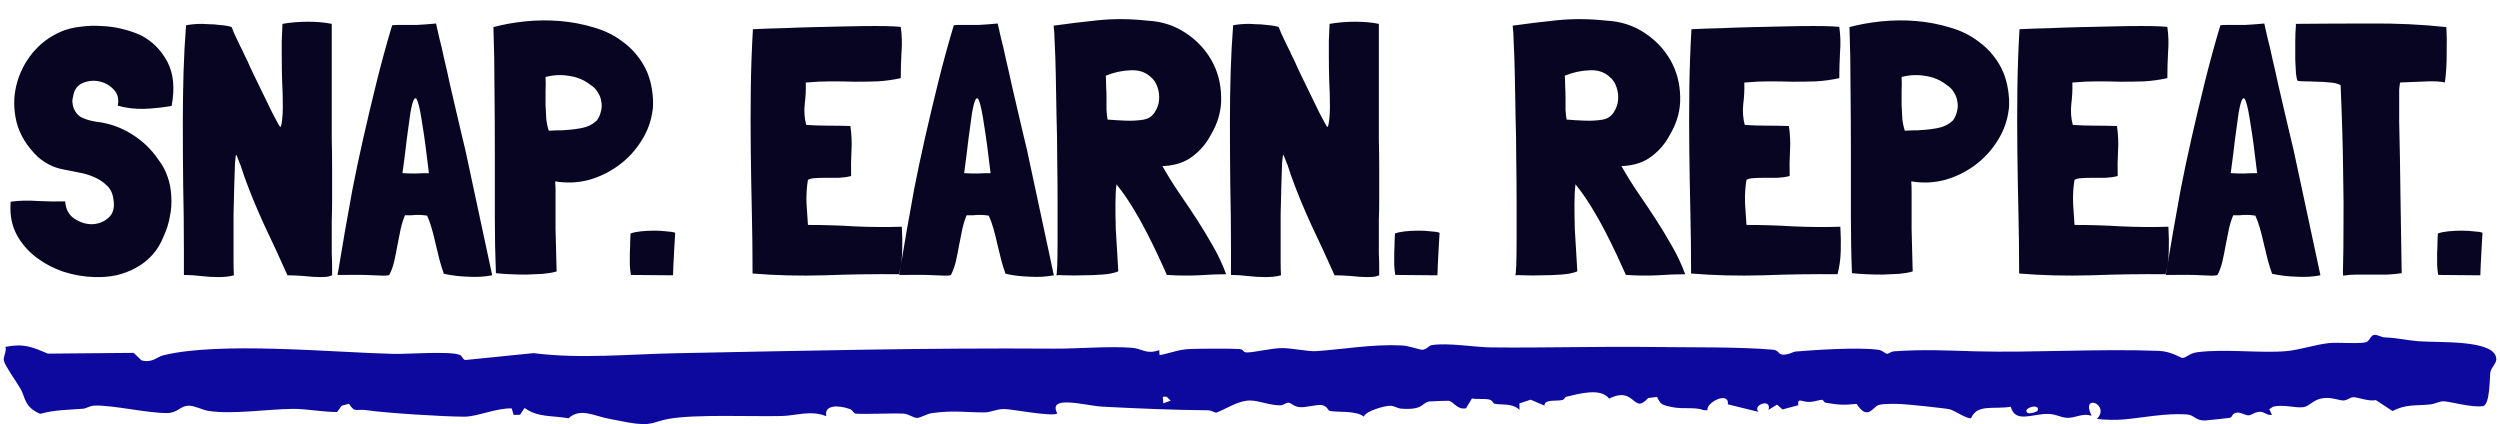 <svg width="336" height="57" viewBox="0 0 336 57" fill="none" xmlns="http://www.w3.org/2000/svg">
<path d="M22.491 8.296C23.323 9.864 23.515 11.848 23.067 14.248H23.019C21.899 14.44 20.699 14.568 19.419 14.632C18.139 14.664 16.939 14.52 15.819 14.2C16.011 13.336 15.835 12.616 15.291 12.04C14.747 11.464 14.091 11.096 13.323 10.936C12.555 10.776 11.803 10.856 11.067 11.176C10.363 11.496 9.947 12.104 9.819 13C9.755 13.224 9.723 13.448 9.723 13.672C9.755 13.864 9.787 14.072 9.819 14.296C10.075 15.064 10.491 15.576 11.067 15.832C11.643 16.088 12.267 16.264 12.939 16.36C14.635 16.552 16.203 17.096 17.643 17.992C19.115 18.888 20.315 20.024 21.243 21.4C21.819 22.136 22.251 22.936 22.539 23.8C22.827 24.632 22.987 25.496 23.019 26.392C23.083 27.288 23.019 28.2 22.827 29.128C22.667 30.024 22.395 30.888 22.011 31.72C21.627 32.712 21.115 33.56 20.475 34.264C19.835 34.968 19.099 35.544 18.267 35.992C17.467 36.44 16.587 36.776 15.627 37C14.699 37.192 13.739 37.272 12.747 37.24C11.339 37.208 9.931 36.968 8.523 36.52C7.147 36.04 5.915 35.384 4.827 34.552C3.739 33.72 2.875 32.712 2.235 31.528C1.595 30.312 1.323 28.936 1.419 27.4V27.256V27.112C2.539 26.952 3.771 26.92 5.115 27.016C6.459 27.08 7.675 27.096 8.763 27.064C8.827 28.088 9.227 28.856 9.963 29.368C10.731 29.88 11.531 30.136 12.363 30.136C13.227 30.104 13.963 29.816 14.571 29.272C15.211 28.728 15.435 27.896 15.243 26.776C15.147 26.008 14.859 25.4 14.379 24.952C13.899 24.472 13.323 24.088 12.651 23.8C12.011 23.512 11.307 23.304 10.539 23.176C9.771 23.016 9.051 22.872 8.379 22.744C7.739 22.616 7.147 22.408 6.603 22.12C6.059 21.832 5.563 21.496 5.115 21.112C3.643 19.704 2.683 18.152 2.235 16.456C1.819 14.76 1.803 13.112 2.187 11.512C2.571 9.912 3.291 8.456 4.347 7.144C5.435 5.832 6.747 4.856 8.283 4.216C9.051 3.896 9.899 3.688 10.827 3.592C11.755 3.464 12.683 3.432 13.611 3.496C14.571 3.528 15.499 3.656 16.395 3.88C17.323 4.104 18.171 4.392 18.939 4.744C20.475 5.544 21.659 6.728 22.491 8.296ZM44.204 37.144C43.98 37.208 43.596 37.24 43.052 37.24C42.412 37.24 41.676 37.192 40.844 37.096C40.012 37.032 39.276 37 38.636 37C37.58 34.632 36.524 32.344 35.468 30.136C34.444 27.896 33.564 25.752 32.828 23.704L32.348 22.264C32.22 21.912 32.092 21.592 31.964 21.304C31.868 20.984 31.788 20.824 31.724 20.824C31.692 20.824 31.644 21.208 31.58 21.976C31.548 22.744 31.516 23.72 31.484 24.904C31.452 26.088 31.42 27.4 31.388 28.84C31.388 30.28 31.388 31.672 31.388 33.016C31.388 33.752 31.388 34.472 31.388 35.176C31.388 35.848 31.404 36.456 31.436 37C31.084 37.096 30.732 37.16 30.38 37.192C30.028 37.224 29.676 37.24 29.324 37.24C28.556 37.24 27.772 37.192 26.972 37.096C26.204 37 25.452 36.952 24.716 36.952V33.592C24.716 30.552 24.684 27.656 24.62 24.904C24.588 22.152 24.572 19.272 24.572 16.264C24.572 14.056 24.604 11.88 24.668 9.736C24.732 7.56 24.844 5.448 25.004 3.4C25.324 3.336 25.66 3.288 26.012 3.256C26.396 3.224 26.78 3.208 27.164 3.208C27.356 3.208 27.676 3.224 28.124 3.256C28.572 3.256 29.02 3.288 29.468 3.352C29.916 3.384 30.3 3.432 30.62 3.496C30.972 3.56 31.148 3.624 31.148 3.688C31.372 4.264 31.58 4.744 31.772 5.128C31.964 5.512 32.14 5.88 32.3 6.232C32.492 6.584 32.684 6.984 32.876 7.432C33.1 7.848 33.356 8.392 33.644 9.064C33.708 9.224 33.852 9.528 34.076 9.976C34.3 10.424 34.556 10.952 34.844 11.56C35.132 12.136 35.436 12.76 35.756 13.432C36.076 14.072 36.364 14.664 36.62 15.208C36.908 15.72 37.148 16.168 37.34 16.552C37.532 16.904 37.644 17.08 37.676 17.08C37.772 17.016 37.852 16.696 37.916 16.12C37.98 15.544 38.012 14.984 38.012 14.44C38.012 13.16 37.98 11.976 37.916 10.888C37.884 9.768 37.868 8.632 37.868 7.48C37.868 6.808 37.868 6.136 37.868 5.464C37.9 4.76 37.932 4.008 37.964 3.208C39.052 3.016 40.204 2.92 41.42 2.92C42.604 2.92 43.66 3.016 44.588 3.208V18.664C44.62 20.008 44.636 21.368 44.636 22.744C44.636 24.12 44.636 25.496 44.636 26.872C44.636 27.8 44.62 28.696 44.588 29.56C44.588 30.424 44.588 31.304 44.588 32.2C44.588 32.84 44.588 33.48 44.588 34.12C44.62 34.76 44.636 35.4 44.636 36.04V37C44.572 37.032 44.428 37.08 44.204 37.144ZM62.014 17.944C62.238 18.872 62.414 19.608 62.542 20.152L66.142 36.952V37C65.182 37.192 64.126 37.256 62.974 37.192C61.822 37.16 60.734 37.032 59.71 36.808H59.662C59.47 36.296 59.278 35.688 59.086 34.984C58.926 34.28 58.75 33.56 58.558 32.824C58.398 32.088 58.222 31.384 58.03 30.712C57.838 30.04 57.63 29.464 57.406 28.984C56.99 28.92 56.67 28.888 56.446 28.888C56.222 28.888 56.014 28.888 55.822 28.888C55.662 28.888 55.47 28.904 55.246 28.936C55.054 28.936 54.782 28.936 54.43 28.936C54.206 29.448 54.014 30.056 53.854 30.76C53.726 31.432 53.582 32.152 53.422 32.92C53.294 33.656 53.15 34.376 52.99 35.08C52.83 35.784 52.606 36.408 52.318 36.952C52.286 36.952 52.254 36.968 52.222 37C52.222 37 52.206 37 52.174 37C51.918 37.064 51.278 37.064 50.254 37C49.23 36.936 47.63 36.92 45.454 36.952C45.422 36.952 45.39 36.936 45.358 36.904C45.422 36.68 45.534 36.056 45.694 35.032C45.854 34.008 46.078 32.68 46.366 31.048C46.654 29.416 46.99 27.544 47.374 25.432C47.79 23.288 48.27 21.016 48.814 18.616C49.358 16.216 49.95 13.72 50.59 11.128C51.23 8.536 51.934 5.96 52.702 3.4C52.926 3.368 53.166 3.352 53.422 3.352C53.678 3.352 54.014 3.352 54.43 3.352C54.846 3.352 55.374 3.352 56.014 3.352C56.686 3.32 57.55 3.256 58.606 3.16C58.702 3.576 58.846 4.216 59.038 5.08C59.262 5.912 59.486 6.872 59.71 7.96C59.966 9.016 60.222 10.152 60.478 11.368C60.766 12.584 61.038 13.752 61.294 14.872C61.55 15.992 61.79 17.016 62.014 17.944ZM55.822 23.32C56.43 23.288 57.038 23.272 57.646 23.272C57.326 20.52 57.038 18.376 56.782 16.84C56.558 15.304 56.35 14.264 56.158 13.72C55.998 13.176 55.822 13.064 55.63 13.384C55.47 13.672 55.31 14.28 55.15 15.208C55.022 16.136 54.862 17.304 54.67 18.712C54.51 20.12 54.318 21.64 54.094 23.272C54.638 23.304 55.214 23.32 55.822 23.32ZM86.522 8.776C87.258 10.056 87.674 11.608 87.77 13.432V13.48C87.77 13.704 87.77 13.928 87.77 14.152C87.77 14.344 87.754 14.536 87.722 14.728C87.53 16.264 87.018 17.672 86.186 18.952C85.386 20.232 84.378 21.32 83.162 22.216C81.946 23.112 80.602 23.768 79.13 24.184C77.658 24.568 76.154 24.632 74.618 24.376C74.65 24.824 74.666 25.272 74.666 25.72C74.666 26.136 74.666 26.76 74.666 27.592C74.666 28.392 74.666 29.48 74.666 30.856C74.698 32.232 74.746 34.088 74.81 36.424V36.472C74.778 36.472 74.746 36.488 74.714 36.52C74.714 36.52 74.698 36.52 74.666 36.52C74.218 36.648 73.642 36.744 72.938 36.808C72.266 36.84 71.546 36.872 70.778 36.904C70.042 36.904 69.306 36.888 68.57 36.856C67.834 36.824 67.194 36.776 66.65 36.712C66.554 34.376 66.506 31.848 66.506 29.128C66.506 26.376 66.506 23.56 66.506 20.68C66.506 17.8 66.49 14.904 66.458 11.992C66.458 9.08 66.41 6.296 66.314 3.64C67.626 3.288 69.05 3.032 70.586 2.872C72.154 2.712 73.706 2.696 75.242 2.824C76.81 2.952 78.33 3.24 79.802 3.688C81.274 4.104 82.57 4.744 83.69 5.608C84.842 6.44 85.786 7.496 86.522 8.776ZM80.33 12.376C80.106 11.992 79.786 11.672 79.37 11.416C78.57 10.776 77.642 10.376 76.586 10.216C75.53 10.024 74.49 10.056 73.466 10.312C73.402 10.312 73.354 10.328 73.322 10.36C73.354 10.936 73.354 11.544 73.322 12.184C73.322 12.824 73.322 13.464 73.322 14.104C73.354 14.744 73.386 15.368 73.418 15.976C73.482 16.552 73.594 17.08 73.754 17.56H73.898C74.41 17.528 74.954 17.512 75.53 17.512C76.106 17.48 76.666 17.432 77.21 17.368C77.786 17.304 78.33 17.192 78.842 17.032C79.386 16.84 79.85 16.552 80.234 16.168C80.49 15.816 80.666 15.416 80.762 14.968C80.89 14.52 80.906 14.072 80.81 13.624C80.746 13.176 80.586 12.76 80.33 12.376ZM90.457 37H90.361L84.937 36.952H84.793C84.729 36.6 84.681 36.152 84.649 35.608C84.649 35.064 84.649 34.52 84.649 33.976C84.681 33.432 84.697 32.92 84.697 32.44C84.729 31.96 84.745 31.608 84.745 31.384C85.065 31.256 85.513 31.16 86.089 31.096C86.697 31.032 87.305 31 87.913 31C88.521 31 89.081 31.032 89.593 31.096C90.137 31.128 90.521 31.192 90.745 31.288C90.745 31.32 90.729 31.592 90.697 32.104C90.665 32.584 90.633 33.144 90.601 33.784C90.569 34.424 90.537 35.048 90.505 35.656C90.473 36.264 90.457 36.68 90.457 36.904V36.952V37ZM114.872 30.424C116.92 30.52 119.032 30.536 121.208 30.472V30.568C121.272 31.592 121.288 32.664 121.256 33.784C121.224 34.872 121.08 35.896 120.824 36.856C117.56 36.824 114.232 36.872 110.84 37C107.48 37.096 104.248 37.016 101.144 36.76C101.144 33.976 101.112 31.224 101.048 28.504C100.984 25.752 100.936 23.016 100.904 20.296C100.872 17.576 100.872 14.856 100.904 12.136C100.936 9.416 101.032 6.68 101.192 3.928C102.44 3.864 103.784 3.816 105.224 3.784C106.696 3.72 108.168 3.672 109.64 3.64C111.112 3.608 112.536 3.576 113.912 3.544C115.288 3.512 116.504 3.496 117.56 3.496C118.616 3.496 119.464 3.512 120.104 3.544C120.744 3.576 121.064 3.608 121.064 3.64C121.224 4.76 121.256 5.896 121.16 7.048C121.096 8.2 121.064 9.336 121.064 10.456V10.504C120.04 10.728 119 10.872 117.944 10.936C116.92 10.968 115.88 10.984 114.824 10.984C113.768 10.952 112.712 10.936 111.656 10.936C110.6 10.936 109.544 10.984 108.488 11.08H108.344L108.296 11.128C108.328 12.056 108.28 13.016 108.152 14.008C108.056 14.968 108.12 15.88 108.344 16.744L108.392 16.792C109.352 16.856 110.328 16.888 111.32 16.888C112.312 16.888 113.304 16.904 114.296 16.936V16.984C114.456 18.072 114.504 19.16 114.44 20.248C114.376 21.336 114.36 22.472 114.392 23.656C113.912 23.784 113.368 23.864 112.76 23.896C112.152 23.896 111.56 23.896 110.984 23.896C110.44 23.896 109.944 23.912 109.496 23.944C109.048 23.976 108.744 24.056 108.584 24.184C108.424 25.112 108.36 26.152 108.392 27.304C108.456 28.456 108.52 29.416 108.584 30.184L108.632 30.232C110.744 30.232 112.824 30.296 114.872 30.424ZM137.501 17.944C137.725 18.872 137.901 19.608 138.029 20.152L141.629 36.952V37C140.669 37.192 139.613 37.256 138.461 37.192C137.309 37.16 136.221 37.032 135.197 36.808H135.149C134.957 36.296 134.765 35.688 134.573 34.984C134.413 34.28 134.237 33.56 134.045 32.824C133.885 32.088 133.709 31.384 133.517 30.712C133.325 30.04 133.117 29.464 132.893 28.984C132.477 28.92 132.157 28.888 131.933 28.888C131.709 28.888 131.501 28.888 131.309 28.888C131.149 28.888 130.957 28.904 130.733 28.936C130.541 28.936 130.269 28.936 129.917 28.936C129.693 29.448 129.501 30.056 129.341 30.76C129.213 31.432 129.069 32.152 128.909 32.92C128.781 33.656 128.637 34.376 128.477 35.08C128.317 35.784 128.093 36.408 127.805 36.952C127.773 36.952 127.741 36.968 127.709 37C127.709 37 127.693 37 127.661 37C127.405 37.064 126.765 37.064 125.741 37C124.717 36.936 123.117 36.92 120.941 36.952C120.909 36.952 120.877 36.936 120.845 36.904C120.909 36.68 121.021 36.056 121.181 35.032C121.341 34.008 121.565 32.68 121.853 31.048C122.141 29.416 122.477 27.544 122.861 25.432C123.277 23.288 123.757 21.016 124.301 18.616C124.845 16.216 125.437 13.72 126.077 11.128C126.717 8.536 127.421 5.96 128.189 3.4C128.413 3.368 128.653 3.352 128.909 3.352C129.165 3.352 129.501 3.352 129.917 3.352C130.333 3.352 130.861 3.352 131.501 3.352C132.173 3.32 133.037 3.256 134.093 3.16C134.189 3.576 134.333 4.216 134.525 5.08C134.749 5.912 134.973 6.872 135.197 7.96C135.453 9.016 135.709 10.152 135.965 11.368C136.253 12.584 136.525 13.752 136.781 14.872C137.037 15.992 137.277 17.016 137.501 17.944ZM131.309 23.32C131.917 23.288 132.525 23.272 133.133 23.272C132.813 20.52 132.525 18.376 132.269 16.84C132.045 15.304 131.837 14.264 131.645 13.72C131.485 13.176 131.309 13.064 131.117 13.384C130.957 13.672 130.797 14.28 130.637 15.208C130.509 16.136 130.349 17.304 130.157 18.712C129.997 20.12 129.805 21.64 129.581 23.272C130.125 23.304 130.701 23.32 131.309 23.32ZM163.018 33.064C163.722 34.28 164.314 35.544 164.794 36.856H164.842C163.722 36.856 162.474 36.904 161.098 37C159.722 37.064 158.314 37.048 156.874 36.952H156.826C156.506 36.216 156.106 35.336 155.626 34.312C155.146 33.288 154.618 32.216 154.042 31.096C153.466 29.976 152.842 28.872 152.17 27.784C151.498 26.696 150.826 25.736 150.154 24.904L150.058 24.76C149.962 25.496 149.914 26.408 149.914 27.496C149.914 28.552 149.93 29.656 149.962 30.808C150.026 31.928 150.09 33 150.154 34.024C150.218 35.048 150.266 35.864 150.298 36.472C149.754 36.696 149.034 36.84 148.138 36.904C147.274 36.968 146.41 37 145.546 37C144.682 37.032 143.898 37.032 143.194 37C142.522 36.968 142.106 36.968 141.946 37C142.01 37 142.058 36.568 142.09 35.704C142.122 34.808 142.138 33.64 142.138 32.2C142.138 30.76 142.138 29.112 142.138 27.256C142.138 25.368 142.122 23.432 142.09 21.448C142.09 19.432 142.058 17.448 141.994 15.496C141.962 13.512 141.93 11.704 141.898 10.072C141.866 8.408 141.818 7 141.754 5.848C141.722 4.664 141.674 3.864 141.61 3.448C143.402 3.192 145.37 2.952 147.514 2.728C149.658 2.504 151.898 2.52 154.234 2.776C156.122 2.872 157.818 3.416 159.322 4.408C160.826 5.4 161.994 6.632 162.826 8.104C163.658 9.576 164.09 11.208 164.122 13C164.186 14.76 163.722 16.472 162.73 18.136C162.122 19.288 161.306 20.248 160.282 21.016C159.29 21.784 158.026 22.216 156.49 22.312H156.298H156.25V22.36C156.922 23.544 157.658 24.728 158.458 25.912C159.258 27.064 160.042 28.232 160.81 29.416C161.578 30.6 162.314 31.816 163.018 33.064ZM151.93 9.448C150.842 9.48 149.738 9.72 148.618 10.168C148.65 10.584 148.666 11.064 148.666 11.608C148.698 12.12 148.714 12.648 148.714 13.192C148.714 13.736 148.714 14.264 148.714 14.776C148.746 15.288 148.794 15.72 148.858 16.072H148.906C149.642 16.136 150.442 16.184 151.306 16.216C152.17 16.248 152.986 16.2 153.754 16.072C154.362 15.944 154.826 15.64 155.146 15.16C155.498 14.648 155.706 14.104 155.77 13.528C155.834 12.92 155.77 12.328 155.578 11.752C155.386 11.144 155.066 10.664 154.618 10.312C153.914 9.672 153.018 9.384 151.93 9.448ZM184.934 37.144C184.71 37.208 184.326 37.24 183.782 37.24C183.142 37.24 182.406 37.192 181.574 37.096C180.742 37.032 180.006 37 179.366 37C178.31 34.632 177.254 32.344 176.198 30.136C175.174 27.896 174.294 25.752 173.558 23.704L173.078 22.264C172.95 21.912 172.822 21.592 172.694 21.304C172.598 20.984 172.518 20.824 172.454 20.824C172.422 20.824 172.374 21.208 172.31 21.976C172.278 22.744 172.246 23.72 172.214 24.904C172.182 26.088 172.15 27.4 172.118 28.84C172.118 30.28 172.118 31.672 172.118 33.016C172.118 33.752 172.118 34.472 172.118 35.176C172.118 35.848 172.134 36.456 172.166 37C171.814 37.096 171.462 37.16 171.11 37.192C170.758 37.224 170.406 37.24 170.054 37.24C169.286 37.24 168.502 37.192 167.702 37.096C166.934 37 166.182 36.952 165.446 36.952V33.592C165.446 30.552 165.414 27.656 165.35 24.904C165.318 22.152 165.302 19.272 165.302 16.264C165.302 14.056 165.334 11.88 165.398 9.736C165.462 7.56 165.574 5.448 165.734 3.4C166.054 3.336 166.39 3.288 166.742 3.256C167.126 3.224 167.51 3.208 167.894 3.208C168.086 3.208 168.406 3.224 168.854 3.256C169.302 3.256 169.75 3.288 170.198 3.352C170.646 3.384 171.03 3.432 171.35 3.496C171.702 3.56 171.878 3.624 171.878 3.688C172.102 4.264 172.31 4.744 172.502 5.128C172.694 5.512 172.87 5.88 173.03 6.232C173.222 6.584 173.414 6.984 173.606 7.432C173.83 7.848 174.086 8.392 174.374 9.064C174.438 9.224 174.582 9.528 174.806 9.976C175.03 10.424 175.286 10.952 175.574 11.56C175.862 12.136 176.166 12.76 176.486 13.432C176.806 14.072 177.094 14.664 177.35 15.208C177.638 15.72 177.878 16.168 178.07 16.552C178.262 16.904 178.374 17.08 178.406 17.08C178.502 17.016 178.582 16.696 178.646 16.12C178.71 15.544 178.742 14.984 178.742 14.44C178.742 13.16 178.71 11.976 178.646 10.888C178.614 9.768 178.598 8.632 178.598 7.48C178.598 6.808 178.598 6.136 178.598 5.464C178.63 4.76 178.662 4.008 178.694 3.208C179.782 3.016 180.934 2.92 182.15 2.92C183.334 2.92 184.39 3.016 185.318 3.208V18.664C185.35 20.008 185.366 21.368 185.366 22.744C185.366 24.12 185.366 25.496 185.366 26.872C185.366 27.8 185.35 28.696 185.318 29.56C185.318 30.424 185.318 31.304 185.318 32.2C185.318 32.84 185.318 33.48 185.318 34.12C185.35 34.76 185.366 35.4 185.366 36.04V37C185.302 37.032 185.158 37.08 184.934 37.144ZM193.192 37H193.096L187.672 36.952H187.528C187.464 36.6 187.416 36.152 187.384 35.608C187.384 35.064 187.384 34.52 187.384 33.976C187.416 33.432 187.432 32.92 187.432 32.44C187.464 31.96 187.48 31.608 187.48 31.384C187.8 31.256 188.248 31.16 188.824 31.096C189.432 31.032 190.04 31 190.648 31C191.256 31 191.816 31.032 192.328 31.096C192.872 31.128 193.256 31.192 193.48 31.288C193.48 31.32 193.464 31.592 193.432 32.104C193.4 32.584 193.368 33.144 193.336 33.784C193.304 34.424 193.272 35.048 193.24 35.656C193.208 36.264 193.192 36.68 193.192 36.904V36.952V37ZM224.711 33.064C225.415 34.28 226.007 35.544 226.487 36.856H226.535C225.415 36.856 224.167 36.904 222.791 37C221.415 37.064 220.007 37.048 218.567 36.952H218.519C218.199 36.216 217.799 35.336 217.319 34.312C216.839 33.288 216.311 32.216 215.735 31.096C215.159 29.976 214.535 28.872 213.863 27.784C213.191 26.696 212.519 25.736 211.847 24.904L211.751 24.76C211.655 25.496 211.607 26.408 211.607 27.496C211.607 28.552 211.623 29.656 211.655 30.808C211.719 31.928 211.783 33 211.847 34.024C211.911 35.048 211.959 35.864 211.991 36.472C211.447 36.696 210.727 36.84 209.831 36.904C208.967 36.968 208.103 37 207.239 37C206.375 37.032 205.591 37.032 204.887 37C204.215 36.968 203.799 36.968 203.639 37C203.703 37 203.751 36.568 203.783 35.704C203.815 34.808 203.831 33.64 203.831 32.2C203.831 30.76 203.831 29.112 203.831 27.256C203.831 25.368 203.815 23.432 203.783 21.448C203.783 19.432 203.751 17.448 203.687 15.496C203.655 13.512 203.623 11.704 203.591 10.072C203.559 8.408 203.511 7 203.447 5.848C203.415 4.664 203.367 3.864 203.303 3.448C205.095 3.192 207.063 2.952 209.207 2.728C211.351 2.504 213.591 2.52 215.927 2.776C217.815 2.872 219.511 3.416 221.015 4.408C222.519 5.4 223.687 6.632 224.519 8.104C225.351 9.576 225.783 11.208 225.815 13C225.879 14.76 225.415 16.472 224.423 18.136C223.815 19.288 222.999 20.248 221.975 21.016C220.983 21.784 219.719 22.216 218.183 22.312H217.991H217.943V22.36C218.615 23.544 219.351 24.728 220.151 25.912C220.951 27.064 221.735 28.232 222.503 29.416C223.271 30.6 224.007 31.816 224.711 33.064ZM213.623 9.448C212.535 9.48 211.431 9.72 210.311 10.168C210.343 10.584 210.359 11.064 210.359 11.608C210.391 12.12 210.407 12.648 210.407 13.192C210.407 13.736 210.407 14.264 210.407 14.776C210.439 15.288 210.487 15.72 210.551 16.072H210.599C211.335 16.136 212.135 16.184 212.999 16.216C213.863 16.248 214.679 16.2 215.447 16.072C216.055 15.944 216.519 15.64 216.839 15.16C217.191 14.648 217.399 14.104 217.463 13.528C217.527 12.92 217.463 12.328 217.271 11.752C217.079 11.144 216.759 10.664 216.311 10.312C215.607 9.672 214.711 9.384 213.623 9.448ZM241.011 30.424C243.059 30.52 245.171 30.536 247.347 30.472V30.568C247.411 31.592 247.427 32.664 247.395 33.784C247.363 34.872 247.219 35.896 246.963 36.856C243.699 36.824 240.371 36.872 236.979 37C233.619 37.096 230.387 37.016 227.283 36.76C227.283 33.976 227.251 31.224 227.187 28.504C227.123 25.752 227.075 23.016 227.043 20.296C227.011 17.576 227.011 14.856 227.043 12.136C227.075 9.416 227.171 6.68 227.331 3.928C228.579 3.864 229.923 3.816 231.363 3.784C232.835 3.72 234.307 3.672 235.779 3.64C237.251 3.608 238.675 3.576 240.051 3.544C241.427 3.512 242.643 3.496 243.699 3.496C244.755 3.496 245.603 3.512 246.243 3.544C246.883 3.576 247.203 3.608 247.203 3.64C247.363 4.76 247.395 5.896 247.299 7.048C247.235 8.2 247.203 9.336 247.203 10.456V10.504C246.179 10.728 245.139 10.872 244.083 10.936C243.059 10.968 242.019 10.984 240.963 10.984C239.907 10.952 238.851 10.936 237.795 10.936C236.739 10.936 235.683 10.984 234.627 11.08H234.483L234.435 11.128C234.467 12.056 234.419 13.016 234.291 14.008C234.195 14.968 234.259 15.88 234.483 16.744L234.531 16.792C235.491 16.856 236.467 16.888 237.459 16.888C238.451 16.888 239.443 16.904 240.435 16.936V16.984C240.595 18.072 240.643 19.16 240.579 20.248C240.515 21.336 240.499 22.472 240.531 23.656C240.051 23.784 239.507 23.864 238.899 23.896C238.291 23.896 237.699 23.896 237.123 23.896C236.579 23.896 236.083 23.912 235.635 23.944C235.187 23.976 234.883 24.056 234.723 24.184C234.563 25.112 234.499 26.152 234.531 27.304C234.595 28.456 234.659 29.416 234.723 30.184L234.771 30.232C236.883 30.232 238.963 30.296 241.011 30.424ZM268.776 8.776C269.512 10.056 269.928 11.608 270.024 13.432V13.48C270.024 13.704 270.024 13.928 270.024 14.152C270.024 14.344 270.008 14.536 269.976 14.728C269.784 16.264 269.272 17.672 268.44 18.952C267.64 20.232 266.632 21.32 265.416 22.216C264.2 23.112 262.856 23.768 261.384 24.184C259.912 24.568 258.408 24.632 256.872 24.376C256.904 24.824 256.92 25.272 256.92 25.72C256.92 26.136 256.92 26.76 256.92 27.592C256.92 28.392 256.92 29.48 256.92 30.856C256.952 32.232 257 34.088 257.064 36.424V36.472C257.032 36.472 257 36.488 256.968 36.52C256.968 36.52 256.952 36.52 256.92 36.52C256.472 36.648 255.896 36.744 255.192 36.808C254.52 36.84 253.8 36.872 253.032 36.904C252.296 36.904 251.56 36.888 250.824 36.856C250.088 36.824 249.448 36.776 248.904 36.712C248.808 34.376 248.76 31.848 248.76 29.128C248.76 26.376 248.76 23.56 248.76 20.68C248.76 17.8 248.744 14.904 248.712 11.992C248.712 9.08 248.664 6.296 248.568 3.64C249.88 3.288 251.304 3.032 252.84 2.872C254.408 2.712 255.96 2.696 257.496 2.824C259.064 2.952 260.584 3.24 262.056 3.688C263.528 4.104 264.824 4.744 265.944 5.608C267.096 6.44 268.04 7.496 268.776 8.776ZM262.584 12.376C262.36 11.992 262.04 11.672 261.624 11.416C260.824 10.776 259.896 10.376 258.84 10.216C257.784 10.024 256.744 10.056 255.72 10.312C255.656 10.312 255.608 10.328 255.576 10.36C255.608 10.936 255.608 11.544 255.576 12.184C255.576 12.824 255.576 13.464 255.576 14.104C255.608 14.744 255.64 15.368 255.672 15.976C255.736 16.552 255.848 17.08 256.008 17.56H256.152C256.664 17.528 257.208 17.512 257.784 17.512C258.36 17.48 258.92 17.432 259.464 17.368C260.04 17.304 260.584 17.192 261.096 17.032C261.64 16.84 262.104 16.552 262.488 16.168C262.744 15.816 262.92 15.416 263.016 14.968C263.144 14.52 263.16 14.072 263.064 13.624C263 13.176 262.84 12.76 262.584 12.376ZM285.1 30.424C287.148 30.52 289.26 30.536 291.436 30.472V30.568C291.5 31.592 291.516 32.664 291.484 33.784C291.452 34.872 291.308 35.896 291.052 36.856C287.788 36.824 284.46 36.872 281.068 37C277.708 37.096 274.476 37.016 271.372 36.76C271.372 33.976 271.34 31.224 271.276 28.504C271.212 25.752 271.164 23.016 271.132 20.296C271.1 17.576 271.1 14.856 271.132 12.136C271.164 9.416 271.26 6.68 271.42 3.928C272.668 3.864 274.012 3.816 275.452 3.784C276.924 3.72 278.396 3.672 279.868 3.64C281.34 3.608 282.764 3.576 284.14 3.544C285.516 3.512 286.732 3.496 287.788 3.496C288.844 3.496 289.692 3.512 290.332 3.544C290.972 3.576 291.292 3.608 291.292 3.64C291.452 4.76 291.484 5.896 291.388 7.048C291.324 8.2 291.292 9.336 291.292 10.456V10.504C290.268 10.728 289.228 10.872 288.172 10.936C287.148 10.968 286.108 10.984 285.052 10.984C283.996 10.952 282.94 10.936 281.884 10.936C280.828 10.936 279.772 10.984 278.716 11.08H278.572L278.524 11.128C278.556 12.056 278.508 13.016 278.38 14.008C278.284 14.968 278.348 15.88 278.572 16.744L278.62 16.792C279.58 16.856 280.556 16.888 281.548 16.888C282.54 16.888 283.532 16.904 284.524 16.936V16.984C284.684 18.072 284.732 19.16 284.668 20.248C284.604 21.336 284.588 22.472 284.62 23.656C284.14 23.784 283.596 23.864 282.988 23.896C282.38 23.896 281.788 23.896 281.212 23.896C280.668 23.896 280.172 23.912 279.724 23.944C279.276 23.976 278.972 24.056 278.812 24.184C278.652 25.112 278.588 26.152 278.62 27.304C278.684 28.456 278.748 29.416 278.812 30.184L278.86 30.232C280.972 30.232 283.052 30.296 285.1 30.424ZM307.729 17.944C307.953 18.872 308.129 19.608 308.257 20.152L311.857 36.952V37C310.897 37.192 309.841 37.256 308.689 37.192C307.537 37.16 306.449 37.032 305.425 36.808H305.377C305.185 36.296 304.993 35.688 304.801 34.984C304.641 34.28 304.465 33.56 304.273 32.824C304.113 32.088 303.937 31.384 303.745 30.712C303.553 30.04 303.345 29.464 303.121 28.984C302.705 28.92 302.385 28.888 302.161 28.888C301.937 28.888 301.729 28.888 301.537 28.888C301.377 28.888 301.185 28.904 300.961 28.936C300.769 28.936 300.497 28.936 300.145 28.936C299.921 29.448 299.729 30.056 299.569 30.76C299.441 31.432 299.297 32.152 299.137 32.92C299.009 33.656 298.865 34.376 298.705 35.08C298.545 35.784 298.321 36.408 298.033 36.952C298.001 36.952 297.969 36.968 297.937 37C297.937 37 297.921 37 297.889 37C297.633 37.064 296.993 37.064 295.969 37C294.945 36.936 293.345 36.92 291.169 36.952C291.137 36.952 291.105 36.936 291.073 36.904C291.137 36.68 291.249 36.056 291.409 35.032C291.569 34.008 291.793 32.68 292.081 31.048C292.369 29.416 292.705 27.544 293.089 25.432C293.505 23.288 293.985 21.016 294.529 18.616C295.073 16.216 295.665 13.72 296.305 11.128C296.945 8.536 297.649 5.96 298.417 3.4C298.641 3.368 298.881 3.352 299.137 3.352C299.393 3.352 299.729 3.352 300.145 3.352C300.561 3.352 301.089 3.352 301.729 3.352C302.401 3.32 303.265 3.256 304.321 3.16C304.417 3.576 304.561 4.216 304.753 5.08C304.977 5.912 305.201 6.872 305.425 7.96C305.681 9.016 305.937 10.152 306.193 11.368C306.481 12.584 306.753 13.752 307.009 14.872C307.265 15.992 307.505 17.016 307.729 17.944ZM301.537 23.32C302.145 23.288 302.753 23.272 303.361 23.272C303.041 20.52 302.753 18.376 302.497 16.84C302.273 15.304 302.065 14.264 301.873 13.72C301.713 13.176 301.537 13.064 301.345 13.384C301.185 13.672 301.025 14.28 300.865 15.208C300.737 16.136 300.577 17.304 300.385 18.712C300.225 20.12 300.033 21.64 299.809 23.272C300.353 23.304 300.929 23.32 301.537 23.32ZM318.61 3.16C322.098 3.128 325.49 3.288 328.786 3.64C328.85 4.696 328.866 5.912 328.834 7.288C328.834 8.664 328.754 9.928 328.594 11.08C327.986 10.952 327.234 10.904 326.338 10.936C325.442 10.968 324.242 11.016 322.738 11.08H322.642H322.594C322.594 11.112 322.578 11.144 322.546 11.176C322.546 11.176 322.546 11.192 322.546 11.224C322.514 11.384 322.482 11.64 322.45 11.992C322.45 12.312 322.45 12.84 322.45 13.576C322.45 14.28 322.45 15.224 322.45 16.408C322.482 17.56 322.514 19.064 322.546 20.92C322.578 22.744 322.61 24.952 322.642 27.544C322.674 30.104 322.722 33.128 322.786 36.616V36.664V36.712C322.21 36.808 321.57 36.872 320.866 36.904C320.194 36.904 319.506 36.904 318.802 36.904C318.13 36.904 317.458 36.904 316.786 36.904C316.114 36.904 315.49 36.952 314.914 37.048C314.882 36.92 314.882 36.344 314.914 35.32C314.946 34.296 314.962 32.776 314.962 30.76C314.994 28.712 314.978 26.104 314.914 22.936C314.882 19.768 314.77 15.944 314.578 11.464L314.53 11.416C314.146 11.224 313.666 11.112 313.09 11.08C312.514 11.016 311.938 10.984 311.362 10.984C310.786 10.952 310.258 10.936 309.778 10.936C309.298 10.936 308.962 10.904 308.77 10.84C308.706 10.712 308.642 10.392 308.578 9.88C308.546 9.368 308.514 8.76 308.482 8.056C308.482 7.32 308.482 6.536 308.482 5.704C308.482 4.872 308.514 4.072 308.578 3.304C308.578 3.272 308.562 3.256 308.53 3.256C308.53 3.256 308.53 3.24 308.53 3.208C311.794 3.176 315.154 3.16 318.61 3.16ZM333.359 37H333.263L327.839 36.952H327.695C327.631 36.6 327.583 36.152 327.551 35.608C327.551 35.064 327.551 34.52 327.551 33.976C327.583 33.432 327.599 32.92 327.599 32.44C327.631 31.96 327.647 31.608 327.647 31.384C327.967 31.256 328.415 31.16 328.991 31.096C329.599 31.032 330.207 31 330.815 31C331.423 31 331.983 31.032 332.495 31.096C333.039 31.128 333.423 31.192 333.647 31.288C333.647 31.32 333.631 31.592 333.599 32.104C333.567 32.584 333.535 33.144 333.503 33.784C333.471 34.424 333.439 35.048 333.407 35.656C333.375 36.264 333.359 36.68 333.359 36.904V36.952V37Z" fill="#070522"/>
<path d="M319.074 45.009C319.473 44.937 320.037 45.326 320.508 45.346C322.481 45.437 323.212 45.706 324.997 45.859C327.644 46.086 335.5 45.575 335.5 48.278C335.5 48.278 335.5 48.279 335.5 48.279C335.5 48.305 335.499 48.332 335.498 48.359C335.47 48.874 334.802 49.436 334.703 50.019C334.604 50.601 334.678 54.363 333.729 54.574C332.353 54.853 329.052 53.889 328.318 53.931C327.817 53.961 327.199 54.303 326.557 54.363C324.489 54.559 323.406 54.309 321.543 55.238C320.797 54.748 320.052 54.259 319.306 53.769C318.334 53.996 316.86 53.351 316.269 53.386C315.784 53.416 315.5 53.803 314.995 53.821C314.428 53.843 313.558 53.425 312.527 53.488C310.837 53.589 310.536 54.599 309.523 54.727C308.471 54.86 306.836 54.311 305.495 54.667C305.326 54.778 305.158 54.889 304.99 55C305.11 55.251 305.231 55.502 305.351 55.754C304.676 55.87 304.385 55.356 303.764 55.346C303.034 55.335 302.661 55.823 302.169 55.821C301.767 55.819 301.221 55.427 300.699 55.452C299.937 55.486 300.104 56.051 299.694 56.156C299.531 56.197 296.509 56.509 296.338 56.514C295.042 56.536 294.929 55.763 293.895 55.695C291.027 55.511 288.084 56.136 285.431 56.372C284.247 56.477 283.011 56.432 281.83 56.309C283.69 54.329 279.573 52.788 281.113 55.886C279.799 55.445 278.867 56.282 277.622 56.14C276.816 56.048 276.259 55.618 275.108 55.63C273.067 55.652 270.834 56.873 270.247 54.667C267.851 55.056 265.775 54.255 264.911 56.203C264.293 56.322 262.71 55.162 262.017 55.004C261.362 54.856 256.332 54.332 255.51 54.303C254.687 54.273 253.247 54.242 252.554 54.413C251.683 54.624 251.075 56.644 249.525 54.282C247.723 54.473 247.081 54.406 245.405 54.131C245.102 54.082 245.067 53.731 244.89 53.731C244.525 53.731 243.904 53.99 243.252 54.021C242.18 54.073 241.568 53.335 241.688 54.462C240.981 54.651 240.274 54.84 239.568 55.029C239.32 54.812 239.072 54.594 238.824 54.377C238.446 54.614 238.068 54.851 237.69 55.088C238.134 53.457 235.475 54.419 236.338 55.355C234.968 55.018 233.598 54.68 232.229 54.343C232.42 52.489 229.221 54.129 229.49 55.137C229.333 55.135 229.176 55.134 229.02 55.132C227.647 54.64 226.387 55.043 224.714 54.712C223.042 54.381 223.199 54.201 222.69 53.348C222.296 53.397 221.903 53.446 221.509 53.495C219.444 55.832 219.809 51.785 216.272 53.578C215.142 52.109 212.357 52.881 210.51 53.326C210.295 53.378 210.292 53.663 210.005 53.751C209.306 53.962 207.52 53.596 207.581 54.516C206.963 54.25 206.345 53.983 205.727 53.717C205.222 53.885 204.717 54.052 204.211 54.219C204.214 54.506 204.216 54.793 204.219 55.08C203.202 54.102 201.603 54.478 200.815 54.244C200.658 54.197 200.624 53.8 200.136 53.693C199.566 53.564 198.504 53.681 197.824 53.558C197.56 53.996 197.296 54.435 197.032 54.874C195.817 55.112 195.39 53.954 194.677 53.864C194.548 53.848 192.205 53.931 192.079 53.956C191.045 54.152 191.338 55.139 188.348 54.927C187.816 54.889 187.385 54.548 186.904 54.534C186.054 54.509 183.493 55.283 183.292 55.999C182.261 55.103 179.502 55.469 178.69 55.211C178.445 55.131 178.389 54.561 177.635 54.44C177.025 54.341 175.451 54.797 174.676 54.721C173.853 54.638 173.559 54.158 173.191 54.125C172.843 54.093 172.522 54.48 172.047 54.478C170.566 54.464 169.224 53.842 168.054 53.83C166.36 53.812 164.865 54.957 163.448 55.466C163.096 55.391 162.751 55.146 162.382 55.143C157.822 55.107 152.677 54.896 148.103 54.651C145.979 54.539 140.698 52.984 142.108 55.578C141.37 56.032 136.004 54.986 134.983 54.971C133.963 54.955 133.154 55.42 132.352 55.427C129.932 55.447 128.228 55.112 125.281 55.517C124.521 55.623 123.705 56.174 123.255 56.167C122.712 56.158 122.128 55.626 121.425 55.592C119.749 55.515 116.625 55.69 115.017 55.598C114.724 55.58 114.62 55.112 114.201 54.966C112.565 54.395 110.733 54.444 111.057 55.938C108.961 55.09 107.022 55.864 105.08 55.911C100.973 56.008 93.493 55.659 89.915 56.287C87.659 56.683 87.717 57.353 84.395 56.775C83.658 56.646 82.924 56.473 82.03 56.32C79.934 55.961 78.011 54.723 76.414 56.214C74.086 55.827 72.232 56.102 70.504 54.826C70.301 55.132 70.097 55.438 69.894 55.744C69.608 55.752 69.323 55.759 69.037 55.767C68.948 55.475 68.859 55.183 68.77 54.892C66.726 54.813 64.132 56.012 62.401 56.003C59.499 55.99 52.026 55.524 49.274 55.13C47.813 54.921 47.735 55.546 46.899 54.262C46.572 54.351 46.245 54.44 45.918 54.53C45.714 54.811 45.51 55.092 45.305 55.373C43.431 55.385 41.208 54.948 39.423 54.952C36.169 54.961 31.284 55.735 28.017 55.227C27.198 55.099 26.174 54.519 25.372 54.525C24.204 54.534 23.921 55.497 22.439 55.515C19.886 55.544 15.13 54.426 12.717 54.511C12 54.536 11.665 54.894 11.17 54.932C9.095 55.097 7.391 55.068 5.4 55.621C3.264 54.699 3.448 53.508 2.786 52.307C2.284 51.4 0.745 49.299 0.526 48.505C0.373 47.947 0.946 47.229 0.731 46.615C3.291 46.125 4.367 46.664 6.446 47.528C10.285 47.494 14.124 47.46 17.964 47.425C18.313 47.76 18.662 48.096 19.012 48.431C19.012 48.431 19.012 48.432 19.012 48.433C20.486 48.82 21.111 47.956 21.906 47.761C29.519 45.884 44.502 47.353 52.883 47.564C54.689 47.609 60.564 47.158 61.803 47.702C62.124 47.844 62.213 48.361 62.554 48.383C65.604 48.076 68.654 47.768 71.703 47.461C77.974 48.264 84.457 47.601 90.776 47.477C107.872 47.142 124.797 46.734 141.613 46.858C144.863 46.883 148.987 46.496 152.169 46.745C153.497 46.849 154.05 47.679 155.794 47.06C155.813 47.284 155.831 47.508 155.849 47.731C157.372 47.461 158.345 46.953 160.051 46.901C161.488 46.858 165.291 46.825 166.561 46.91C167.22 46.953 166.974 47.371 167.588 47.369C168.64 47.362 170.886 46.784 172.337 46.784C173.652 46.784 175.867 47.266 176.878 47.196C180.517 46.948 184.481 46.235 188.359 46.426C189.43 46.48 190.808 47.022 191.143 47.007C191.798 46.975 191.994 46.449 192.434 46.381C194.67 46.039 198.155 46.665 200.347 46.69C207.488 46.771 215.054 46.541 222.165 46.638C226.657 46.699 234.123 46.606 238.271 47.002C239.165 47.087 238.927 47.664 239.678 47.664C240.51 47.664 240.961 47.274 241.35 47.243C244.044 47.022 249.99 46.629 252.533 47.027C253.018 47.103 253.369 47.555 253.659 47.553C253.806 47.553 254.138 47.245 254.599 47.214C258.668 46.934 261.635 47.114 265.622 47.22C273.258 47.42 282.107 46.847 290.129 47.157C291.877 47.225 293.075 48.118 293.321 48.109C293.86 48.091 294.206 47.49 295.298 47.342C298.93 46.854 303.821 47.495 307.276 47.194C308.983 47.045 311.328 46.282 313.008 46.113C314.349 45.978 317.517 46.278 318.112 45.943C318.473 45.74 318.641 45.09 319.074 45.009ZM273.883 55.128C274.121 54.089 271.61 54.952 272.552 55.51C272.764 55.636 273.821 55.398 273.883 55.128ZM156.279 53.323C156.302 53.62 156.325 53.917 156.348 54.214C156.678 54.09 157.007 53.967 157.337 53.843C157.152 53.665 156.966 53.486 156.781 53.308C156.614 53.313 156.446 53.318 156.279 53.323Z" fill="#0D089E"/>
</svg>
